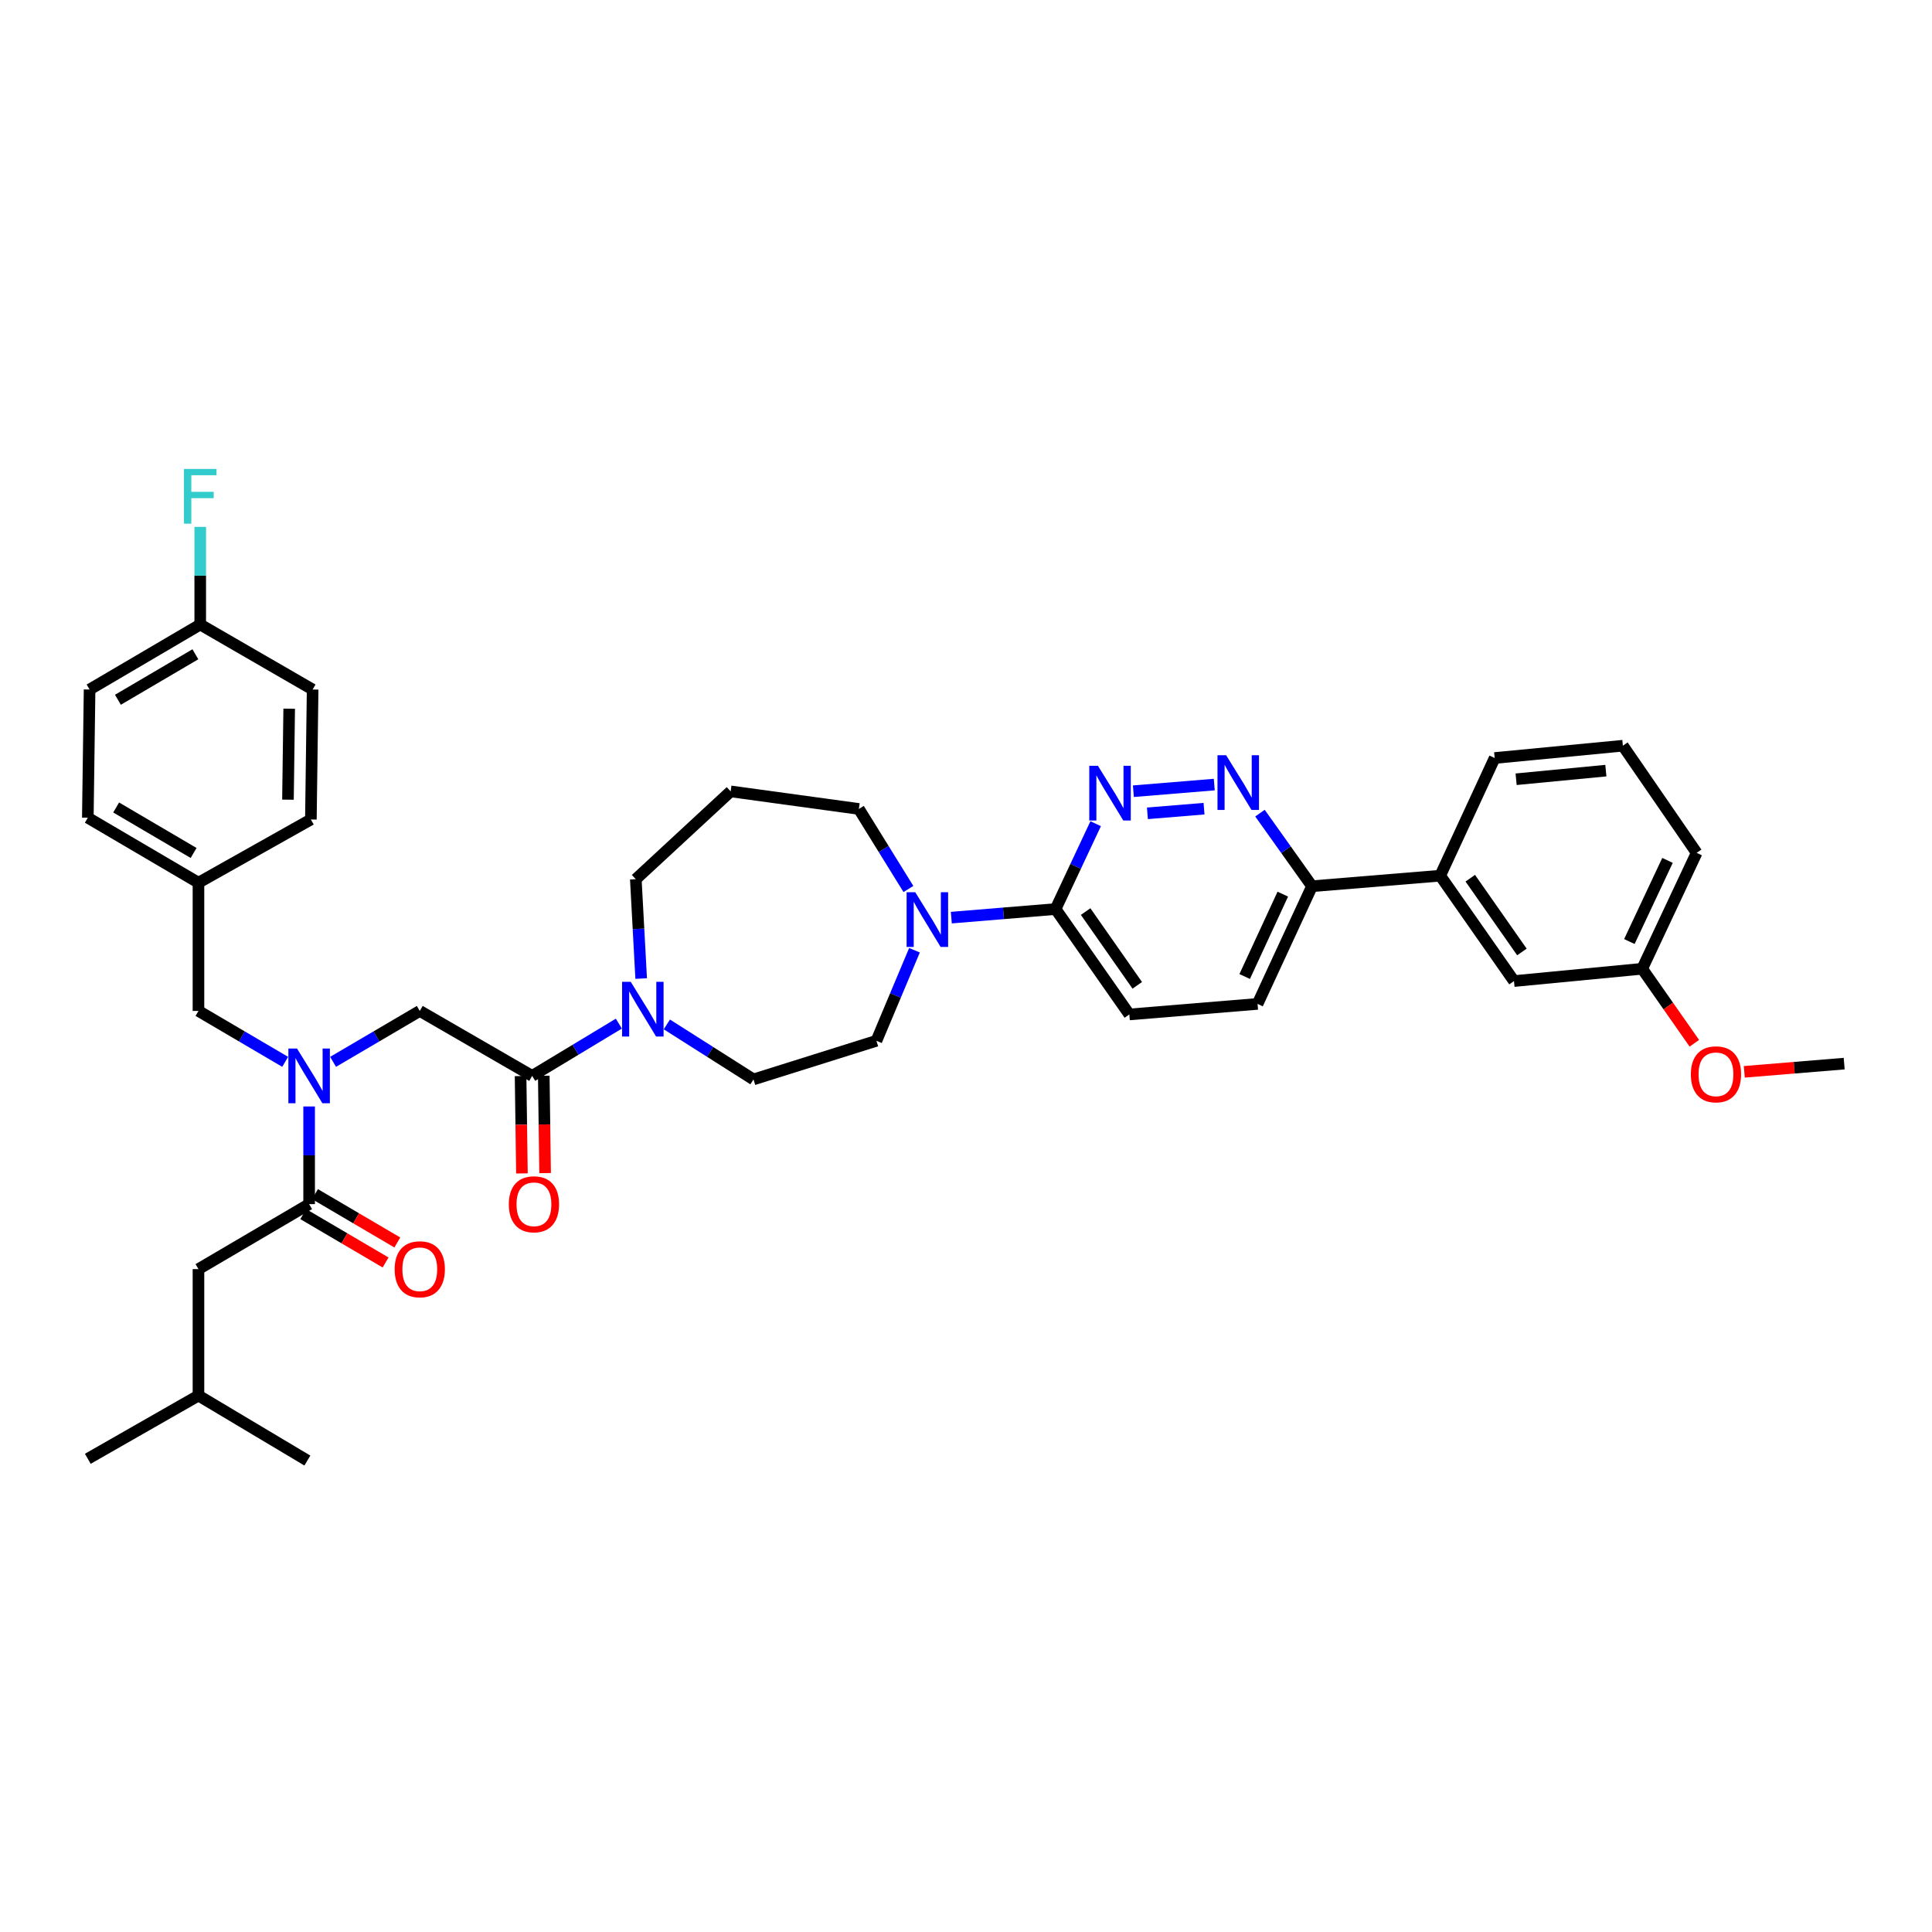 <?xml version='1.0' encoding='iso-8859-1'?>
<svg version='1.1' baseProfile='full'
              xmlns='http://www.w3.org/2000/svg'
                      xmlns:rdkit='http://www.rdkit.org/xml'
                      xmlns:xlink='http://www.w3.org/1999/xlink'
                  xml:space='preserve'
width='1000px' height='1000px' viewBox='0 0 1000 1000'>
<!-- END OF HEADER -->
<rect style='opacity:1.0;fill:#FFFFFF;stroke:none' width='1000' height='1000' x='0' y='0'> </rect>
<path class='bond-0' d='M 102.726,656.892 L 102.726,722.343' style='fill:none;fill-rule:evenodd;stroke:#000000;stroke-width:6px;stroke-linecap:butt;stroke-linejoin:miter;stroke-opacity:1' />
<path class='bond-1' d='M 102.726,656.892 L 160.004,623.253' style='fill:none;fill-rule:evenodd;stroke:#000000;stroke-width:6px;stroke-linecap:butt;stroke-linejoin:miter;stroke-opacity:1' />
<path class='bond-2' d='M 172.404,549.606 L 194.84,536.431' style='fill:none;fill-rule:evenodd;stroke:#0000FF;stroke-width:6px;stroke-linecap:butt;stroke-linejoin:miter;stroke-opacity:1' />
<path class='bond-2' d='M 194.84,536.431 L 217.276,523.256' style='fill:none;fill-rule:evenodd;stroke:#000000;stroke-width:6px;stroke-linecap:butt;stroke-linejoin:miter;stroke-opacity:1' />
<path class='bond-3' d='M 160.004,572.707 L 160.004,597.98' style='fill:none;fill-rule:evenodd;stroke:#0000FF;stroke-width:6px;stroke-linecap:butt;stroke-linejoin:miter;stroke-opacity:1' />
<path class='bond-3' d='M 160.004,597.98 L 160.004,623.253' style='fill:none;fill-rule:evenodd;stroke:#000000;stroke-width:6px;stroke-linecap:butt;stroke-linejoin:miter;stroke-opacity:1' />
<path class='bond-4' d='M 147.604,549.607 L 125.165,536.431' style='fill:none;fill-rule:evenodd;stroke:#0000FF;stroke-width:6px;stroke-linecap:butt;stroke-linejoin:miter;stroke-opacity:1' />
<path class='bond-4' d='M 125.165,536.431 L 102.726,523.256' style='fill:none;fill-rule:evenodd;stroke:#000000;stroke-width:6px;stroke-linecap:butt;stroke-linejoin:miter;stroke-opacity:1' />
<path class='bond-5' d='M 156.966,628.426 L 178.271,640.94' style='fill:none;fill-rule:evenodd;stroke:#000000;stroke-width:6px;stroke-linecap:butt;stroke-linejoin:miter;stroke-opacity:1' />
<path class='bond-5' d='M 178.271,640.94 L 199.577,653.454' style='fill:none;fill-rule:evenodd;stroke:#FF0000;stroke-width:6px;stroke-linecap:butt;stroke-linejoin:miter;stroke-opacity:1' />
<path class='bond-5' d='M 163.043,618.079 L 184.349,630.593' style='fill:none;fill-rule:evenodd;stroke:#000000;stroke-width:6px;stroke-linecap:butt;stroke-linejoin:miter;stroke-opacity:1' />
<path class='bond-5' d='M 184.349,630.593 L 205.654,643.107' style='fill:none;fill-rule:evenodd;stroke:#FF0000;stroke-width:6px;stroke-linecap:butt;stroke-linejoin:miter;stroke-opacity:1' />
<path class='bond-6' d='M 102.726,722.343 L 45.455,755.068' style='fill:none;fill-rule:evenodd;stroke:#000000;stroke-width:6px;stroke-linecap:butt;stroke-linejoin:miter;stroke-opacity:1' />
<path class='bond-7' d='M 102.726,722.343 L 159.091,755.982' style='fill:none;fill-rule:evenodd;stroke:#000000;stroke-width:6px;stroke-linecap:butt;stroke-linejoin:miter;stroke-opacity:1' />
<path class='bond-8' d='M 46.368,356.894 L 103.639,323.256' style='fill:none;fill-rule:evenodd;stroke:#000000;stroke-width:6px;stroke-linecap:butt;stroke-linejoin:miter;stroke-opacity:1' />
<path class='bond-8' d='M 61.036,362.195 L 101.126,338.648' style='fill:none;fill-rule:evenodd;stroke:#000000;stroke-width:6px;stroke-linecap:butt;stroke-linejoin:miter;stroke-opacity:1' />
<path class='bond-9' d='M 46.368,356.894 L 45.455,423.252' style='fill:none;fill-rule:evenodd;stroke:#000000;stroke-width:6px;stroke-linecap:butt;stroke-linejoin:miter;stroke-opacity:1' />
<path class='bond-10' d='M 269.455,556.971 L 269.801,582.164' style='fill:none;fill-rule:evenodd;stroke:#000000;stroke-width:6px;stroke-linecap:butt;stroke-linejoin:miter;stroke-opacity:1' />
<path class='bond-10' d='M 269.801,582.164 L 270.148,607.356' style='fill:none;fill-rule:evenodd;stroke:#FF0000;stroke-width:6px;stroke-linecap:butt;stroke-linejoin:miter;stroke-opacity:1' />
<path class='bond-10' d='M 281.453,556.806 L 281.8,581.998' style='fill:none;fill-rule:evenodd;stroke:#000000;stroke-width:6px;stroke-linecap:butt;stroke-linejoin:miter;stroke-opacity:1' />
<path class='bond-10' d='M 281.8,581.998 L 282.146,607.191' style='fill:none;fill-rule:evenodd;stroke:#FF0000;stroke-width:6px;stroke-linecap:butt;stroke-linejoin:miter;stroke-opacity:1' />
<path class='bond-11' d='M 275.454,556.888 L 217.276,523.256' style='fill:none;fill-rule:evenodd;stroke:#000000;stroke-width:6px;stroke-linecap:butt;stroke-linejoin:miter;stroke-opacity:1' />
<path class='bond-12' d='M 275.454,556.888 L 297.884,543.359' style='fill:none;fill-rule:evenodd;stroke:#000000;stroke-width:6px;stroke-linecap:butt;stroke-linejoin:miter;stroke-opacity:1' />
<path class='bond-12' d='M 297.884,543.359 L 320.314,529.829' style='fill:none;fill-rule:evenodd;stroke:#0000FF;stroke-width:6px;stroke-linecap:butt;stroke-linejoin:miter;stroke-opacity:1' />
<path class='bond-13' d='M 103.639,323.256 L 161.817,356.894' style='fill:none;fill-rule:evenodd;stroke:#000000;stroke-width:6px;stroke-linecap:butt;stroke-linejoin:miter;stroke-opacity:1' />
<path class='bond-14' d='M 103.639,323.256 L 103.639,297.983' style='fill:none;fill-rule:evenodd;stroke:#000000;stroke-width:6px;stroke-linecap:butt;stroke-linejoin:miter;stroke-opacity:1' />
<path class='bond-14' d='M 103.639,297.983 L 103.639,272.71' style='fill:none;fill-rule:evenodd;stroke:#33CCCC;stroke-width:6px;stroke-linecap:butt;stroke-linejoin:miter;stroke-opacity:1' />
<path class='bond-15' d='M 345.161,530.238 L 367.582,544.473' style='fill:none;fill-rule:evenodd;stroke:#0000FF;stroke-width:6px;stroke-linecap:butt;stroke-linejoin:miter;stroke-opacity:1' />
<path class='bond-15' d='M 367.582,544.473 L 390.004,558.708' style='fill:none;fill-rule:evenodd;stroke:#000000;stroke-width:6px;stroke-linecap:butt;stroke-linejoin:miter;stroke-opacity:1' />
<path class='bond-16' d='M 331.87,506.499 L 330.481,480.785' style='fill:none;fill-rule:evenodd;stroke:#0000FF;stroke-width:6px;stroke-linecap:butt;stroke-linejoin:miter;stroke-opacity:1' />
<path class='bond-16' d='M 330.481,480.785 L 329.092,455.071' style='fill:none;fill-rule:evenodd;stroke:#000000;stroke-width:6px;stroke-linecap:butt;stroke-linejoin:miter;stroke-opacity:1' />
<path class='bond-17' d='M 650.909,519.616 L 679.088,458.711' style='fill:none;fill-rule:evenodd;stroke:#000000;stroke-width:6px;stroke-linecap:butt;stroke-linejoin:miter;stroke-opacity:1' />
<path class='bond-17' d='M 644.245,505.441 L 663.97,462.808' style='fill:none;fill-rule:evenodd;stroke:#000000;stroke-width:6px;stroke-linecap:butt;stroke-linejoin:miter;stroke-opacity:1' />
<path class='bond-18' d='M 650.909,519.616 L 584.544,525.076' style='fill:none;fill-rule:evenodd;stroke:#000000;stroke-width:6px;stroke-linecap:butt;stroke-linejoin:miter;stroke-opacity:1' />
<path class='bond-19' d='M 679.088,458.711 L 665.623,439.795' style='fill:none;fill-rule:evenodd;stroke:#000000;stroke-width:6px;stroke-linecap:butt;stroke-linejoin:miter;stroke-opacity:1' />
<path class='bond-19' d='M 665.623,439.795 L 652.159,420.878' style='fill:none;fill-rule:evenodd;stroke:#0000FF;stroke-width:6px;stroke-linecap:butt;stroke-linejoin:miter;stroke-opacity:1' />
<path class='bond-20' d='M 679.088,458.711 L 745.452,453.258' style='fill:none;fill-rule:evenodd;stroke:#000000;stroke-width:6px;stroke-linecap:butt;stroke-linejoin:miter;stroke-opacity:1' />
<path class='bond-21' d='M 628.504,406.092 L 586.637,409.532' style='fill:none;fill-rule:evenodd;stroke:#0000FF;stroke-width:6px;stroke-linecap:butt;stroke-linejoin:miter;stroke-opacity:1' />
<path class='bond-21' d='M 623.207,418.568 L 593.9,420.976' style='fill:none;fill-rule:evenodd;stroke:#0000FF;stroke-width:6px;stroke-linecap:butt;stroke-linejoin:miter;stroke-opacity:1' />
<path class='bond-22' d='M 567.116,426.343 L 556.74,448.433' style='fill:none;fill-rule:evenodd;stroke:#0000FF;stroke-width:6px;stroke-linecap:butt;stroke-linejoin:miter;stroke-opacity:1' />
<path class='bond-22' d='M 556.74,448.433 L 546.365,470.524' style='fill:none;fill-rule:evenodd;stroke:#000000;stroke-width:6px;stroke-linecap:butt;stroke-linejoin:miter;stroke-opacity:1' />
<path class='bond-23' d='M 546.365,470.524 L 584.544,525.076' style='fill:none;fill-rule:evenodd;stroke:#000000;stroke-width:6px;stroke-linecap:butt;stroke-linejoin:miter;stroke-opacity:1' />
<path class='bond-23' d='M 561.923,471.826 L 588.648,510.013' style='fill:none;fill-rule:evenodd;stroke:#000000;stroke-width:6px;stroke-linecap:butt;stroke-linejoin:miter;stroke-opacity:1' />
<path class='bond-24' d='M 546.365,470.524 L 519.385,472.744' style='fill:none;fill-rule:evenodd;stroke:#000000;stroke-width:6px;stroke-linecap:butt;stroke-linejoin:miter;stroke-opacity:1' />
<path class='bond-24' d='M 519.385,472.744 L 492.405,474.963' style='fill:none;fill-rule:evenodd;stroke:#0000FF;stroke-width:6px;stroke-linecap:butt;stroke-linejoin:miter;stroke-opacity:1' />
<path class='bond-25' d='M 473.334,491.845 L 463.484,515.277' style='fill:none;fill-rule:evenodd;stroke:#0000FF;stroke-width:6px;stroke-linecap:butt;stroke-linejoin:miter;stroke-opacity:1' />
<path class='bond-25' d='M 463.484,515.277 L 453.635,538.709' style='fill:none;fill-rule:evenodd;stroke:#000000;stroke-width:6px;stroke-linecap:butt;stroke-linejoin:miter;stroke-opacity:1' />
<path class='bond-26' d='M 470.193,460.141 L 457.371,439.427' style='fill:none;fill-rule:evenodd;stroke:#0000FF;stroke-width:6px;stroke-linecap:butt;stroke-linejoin:miter;stroke-opacity:1' />
<path class='bond-26' d='M 457.371,439.427 L 444.548,418.713' style='fill:none;fill-rule:evenodd;stroke:#000000;stroke-width:6px;stroke-linecap:butt;stroke-linejoin:miter;stroke-opacity:1' />
<path class='bond-27' d='M 444.548,418.713 L 378.184,409.619' style='fill:none;fill-rule:evenodd;stroke:#000000;stroke-width:6px;stroke-linecap:butt;stroke-linejoin:miter;stroke-opacity:1' />
<path class='bond-28' d='M 453.635,538.709 L 390.004,558.708' style='fill:none;fill-rule:evenodd;stroke:#000000;stroke-width:6px;stroke-linecap:butt;stroke-linejoin:miter;stroke-opacity:1' />
<path class='bond-29' d='M 849.995,501.437 L 878.181,441.438' style='fill:none;fill-rule:evenodd;stroke:#000000;stroke-width:6px;stroke-linecap:butt;stroke-linejoin:miter;stroke-opacity:1' />
<path class='bond-29' d='M 843.362,487.335 L 863.093,445.336' style='fill:none;fill-rule:evenodd;stroke:#000000;stroke-width:6px;stroke-linecap:butt;stroke-linejoin:miter;stroke-opacity:1' />
<path class='bond-30' d='M 849.995,501.437 L 783.638,507.803' style='fill:none;fill-rule:evenodd;stroke:#000000;stroke-width:6px;stroke-linecap:butt;stroke-linejoin:miter;stroke-opacity:1' />
<path class='bond-31' d='M 849.995,501.437 L 863.493,520.717' style='fill:none;fill-rule:evenodd;stroke:#000000;stroke-width:6px;stroke-linecap:butt;stroke-linejoin:miter;stroke-opacity:1' />
<path class='bond-31' d='M 863.493,520.717 L 876.991,539.997' style='fill:none;fill-rule:evenodd;stroke:#FF0000;stroke-width:6px;stroke-linecap:butt;stroke-linejoin:miter;stroke-opacity:1' />
<path class='bond-32' d='M 878.181,441.438 L 839.996,385.98' style='fill:none;fill-rule:evenodd;stroke:#000000;stroke-width:6px;stroke-linecap:butt;stroke-linejoin:miter;stroke-opacity:1' />
<path class='bond-33' d='M 839.996,385.98 L 773.638,392.347' style='fill:none;fill-rule:evenodd;stroke:#000000;stroke-width:6px;stroke-linecap:butt;stroke-linejoin:miter;stroke-opacity:1' />
<path class='bond-33' d='M 831.188,398.88 L 784.738,403.336' style='fill:none;fill-rule:evenodd;stroke:#000000;stroke-width:6px;stroke-linecap:butt;stroke-linejoin:miter;stroke-opacity:1' />
<path class='bond-34' d='M 773.638,392.347 L 745.452,453.258' style='fill:none;fill-rule:evenodd;stroke:#000000;stroke-width:6px;stroke-linecap:butt;stroke-linejoin:miter;stroke-opacity:1' />
<path class='bond-35' d='M 745.452,453.258 L 783.638,507.803' style='fill:none;fill-rule:evenodd;stroke:#000000;stroke-width:6px;stroke-linecap:butt;stroke-linejoin:miter;stroke-opacity:1' />
<path class='bond-35' d='M 761.01,454.558 L 787.74,492.739' style='fill:none;fill-rule:evenodd;stroke:#000000;stroke-width:6px;stroke-linecap:butt;stroke-linejoin:miter;stroke-opacity:1' />
<path class='bond-36' d='M 902.845,554.776 L 928.695,552.652' style='fill:none;fill-rule:evenodd;stroke:#FF0000;stroke-width:6px;stroke-linecap:butt;stroke-linejoin:miter;stroke-opacity:1' />
<path class='bond-36' d='M 928.695,552.652 L 954.545,550.528' style='fill:none;fill-rule:evenodd;stroke:#000000;stroke-width:6px;stroke-linecap:butt;stroke-linejoin:miter;stroke-opacity:1' />
<path class='bond-37' d='M 378.184,409.619 L 329.092,455.071' style='fill:none;fill-rule:evenodd;stroke:#000000;stroke-width:6px;stroke-linecap:butt;stroke-linejoin:miter;stroke-opacity:1' />
<path class='bond-38' d='M 161.817,356.894 L 160.911,424.166' style='fill:none;fill-rule:evenodd;stroke:#000000;stroke-width:6px;stroke-linecap:butt;stroke-linejoin:miter;stroke-opacity:1' />
<path class='bond-38' d='M 149.683,366.823 L 149.048,413.913' style='fill:none;fill-rule:evenodd;stroke:#000000;stroke-width:6px;stroke-linecap:butt;stroke-linejoin:miter;stroke-opacity:1' />
<path class='bond-39' d='M 160.911,424.166 L 102.726,456.891' style='fill:none;fill-rule:evenodd;stroke:#000000;stroke-width:6px;stroke-linecap:butt;stroke-linejoin:miter;stroke-opacity:1' />
<path class='bond-40' d='M 102.726,456.891 L 45.455,423.252' style='fill:none;fill-rule:evenodd;stroke:#000000;stroke-width:6px;stroke-linecap:butt;stroke-linejoin:miter;stroke-opacity:1' />
<path class='bond-40' d='M 100.213,441.499 L 60.123,417.951' style='fill:none;fill-rule:evenodd;stroke:#000000;stroke-width:6px;stroke-linecap:butt;stroke-linejoin:miter;stroke-opacity:1' />
<path class='bond-41' d='M 102.726,456.891 L 102.726,523.256' style='fill:none;fill-rule:evenodd;stroke:#000000;stroke-width:6px;stroke-linecap:butt;stroke-linejoin:miter;stroke-opacity:1' />
<path  class='atom-1' d='M 153.744 542.729
L 163.024 557.728
Q 163.944 559.208, 165.424 561.888
Q 166.904 564.568, 166.984 564.728
L 166.984 542.729
L 170.744 542.729
L 170.744 571.048
L 166.864 571.048
L 156.904 554.648
Q 155.744 552.728, 154.504 550.528
Q 153.304 548.328, 152.944 547.648
L 152.944 571.048
L 149.265 571.048
L 149.265 542.729
L 153.744 542.729
' fill='#0000FF'/>
<path  class='atom-3' d='M 204.276 656.972
Q 204.276 650.172, 207.636 646.372
Q 210.996 642.572, 217.276 642.572
Q 223.556 642.572, 226.915 646.372
Q 230.275 650.172, 230.275 656.972
Q 230.275 663.851, 226.875 667.771
Q 223.476 671.651, 217.276 671.651
Q 211.036 671.651, 207.636 667.771
Q 204.276 663.891, 204.276 656.972
M 217.276 668.451
Q 221.596 668.451, 223.916 665.571
Q 226.275 662.651, 226.275 656.972
Q 226.275 651.412, 223.916 648.612
Q 221.596 645.772, 217.276 645.772
Q 212.956 645.772, 210.596 648.572
Q 208.276 651.372, 208.276 656.972
Q 208.276 662.691, 210.596 665.571
Q 212.956 668.451, 217.276 668.451
' fill='#FF0000'/>
<path  class='atom-8' d='M 263.368 623.333
Q 263.368 616.533, 266.727 612.733
Q 270.087 608.933, 276.367 608.933
Q 282.647 608.933, 286.007 612.733
Q 289.367 616.533, 289.367 623.333
Q 289.367 630.212, 285.967 634.132
Q 282.567 638.012, 276.367 638.012
Q 270.127 638.012, 266.727 634.132
Q 263.368 630.252, 263.368 623.333
M 276.367 634.812
Q 280.687 634.812, 283.007 631.932
Q 285.367 629.012, 285.367 623.333
Q 285.367 617.773, 283.007 614.973
Q 280.687 612.133, 276.367 612.133
Q 272.047 612.133, 269.687 614.933
Q 267.367 617.733, 267.367 623.333
Q 267.367 629.052, 269.687 631.932
Q 272.047 634.812, 276.367 634.812
' fill='#FF0000'/>
<path  class='atom-11' d='M 326.466 508.183
L 335.745 523.182
Q 336.665 524.662, 338.145 527.342
Q 339.625 530.022, 339.705 530.182
L 339.705 508.183
L 343.465 508.183
L 343.465 536.502
L 339.585 536.502
L 329.625 520.103
Q 328.465 518.183, 327.226 515.983
Q 326.026 513.783, 325.666 513.103
L 325.666 536.502
L 321.986 536.502
L 321.986 508.183
L 326.466 508.183
' fill='#0000FF'/>
<path  class='atom-14' d='M 634.649 390.913
L 643.929 405.913
Q 644.849 407.393, 646.329 410.073
Q 647.809 412.753, 647.889 412.913
L 647.889 390.913
L 651.648 390.913
L 651.648 419.232
L 647.769 419.232
L 637.809 402.833
Q 636.649 400.913, 635.409 398.713
Q 634.209 396.513, 633.849 395.833
L 633.849 419.232
L 630.169 419.232
L 630.169 390.913
L 634.649 390.913
' fill='#0000FF'/>
<path  class='atom-15' d='M 568.284 396.367
L 577.564 411.366
Q 578.484 412.846, 579.964 415.526
Q 581.444 418.206, 581.524 418.366
L 581.524 396.367
L 585.284 396.367
L 585.284 424.686
L 581.404 424.686
L 571.444 408.286
Q 570.284 406.366, 569.044 404.166
Q 567.844 401.966, 567.485 401.286
L 567.485 424.686
L 563.805 424.686
L 563.805 396.367
L 568.284 396.367
' fill='#0000FF'/>
<path  class='atom-18' d='M 473.741 461.824
L 483.021 476.824
Q 483.941 478.304, 485.42 480.984
Q 486.9 483.664, 486.98 483.824
L 486.98 461.824
L 490.74 461.824
L 490.74 490.144
L 486.86 490.144
L 476.901 473.744
Q 475.741 471.824, 474.501 469.624
Q 473.301 467.424, 472.941 466.744
L 472.941 490.144
L 469.261 490.144
L 469.261 461.824
L 473.741 461.824
' fill='#0000FF'/>
<path  class='atom-27' d='M 875.181 556.061
Q 875.181 549.262, 878.541 545.462
Q 881.901 541.662, 888.181 541.662
Q 894.461 541.662, 897.821 545.462
Q 901.18 549.262, 901.18 556.061
Q 901.18 562.941, 897.781 566.861
Q 894.381 570.741, 888.181 570.741
Q 881.941 570.741, 878.541 566.861
Q 875.181 562.981, 875.181 556.061
M 888.181 567.541
Q 892.501 567.541, 894.821 564.661
Q 897.181 561.741, 897.181 556.061
Q 897.181 550.502, 894.821 547.702
Q 892.501 544.862, 888.181 544.862
Q 883.861 544.862, 881.501 547.662
Q 879.181 550.462, 879.181 556.061
Q 879.181 561.781, 881.501 564.661
Q 883.861 567.541, 888.181 567.541
' fill='#FF0000'/>
<path  class='atom-37' d='M 95.22 242.731
L 112.059 242.731
L 112.059 245.971
L 99.019 245.971
L 99.019 254.571
L 110.619 254.571
L 110.619 257.851
L 99.019 257.851
L 99.019 271.051
L 95.22 271.051
L 95.22 242.731
' fill='#33CCCC'/>
</svg>
